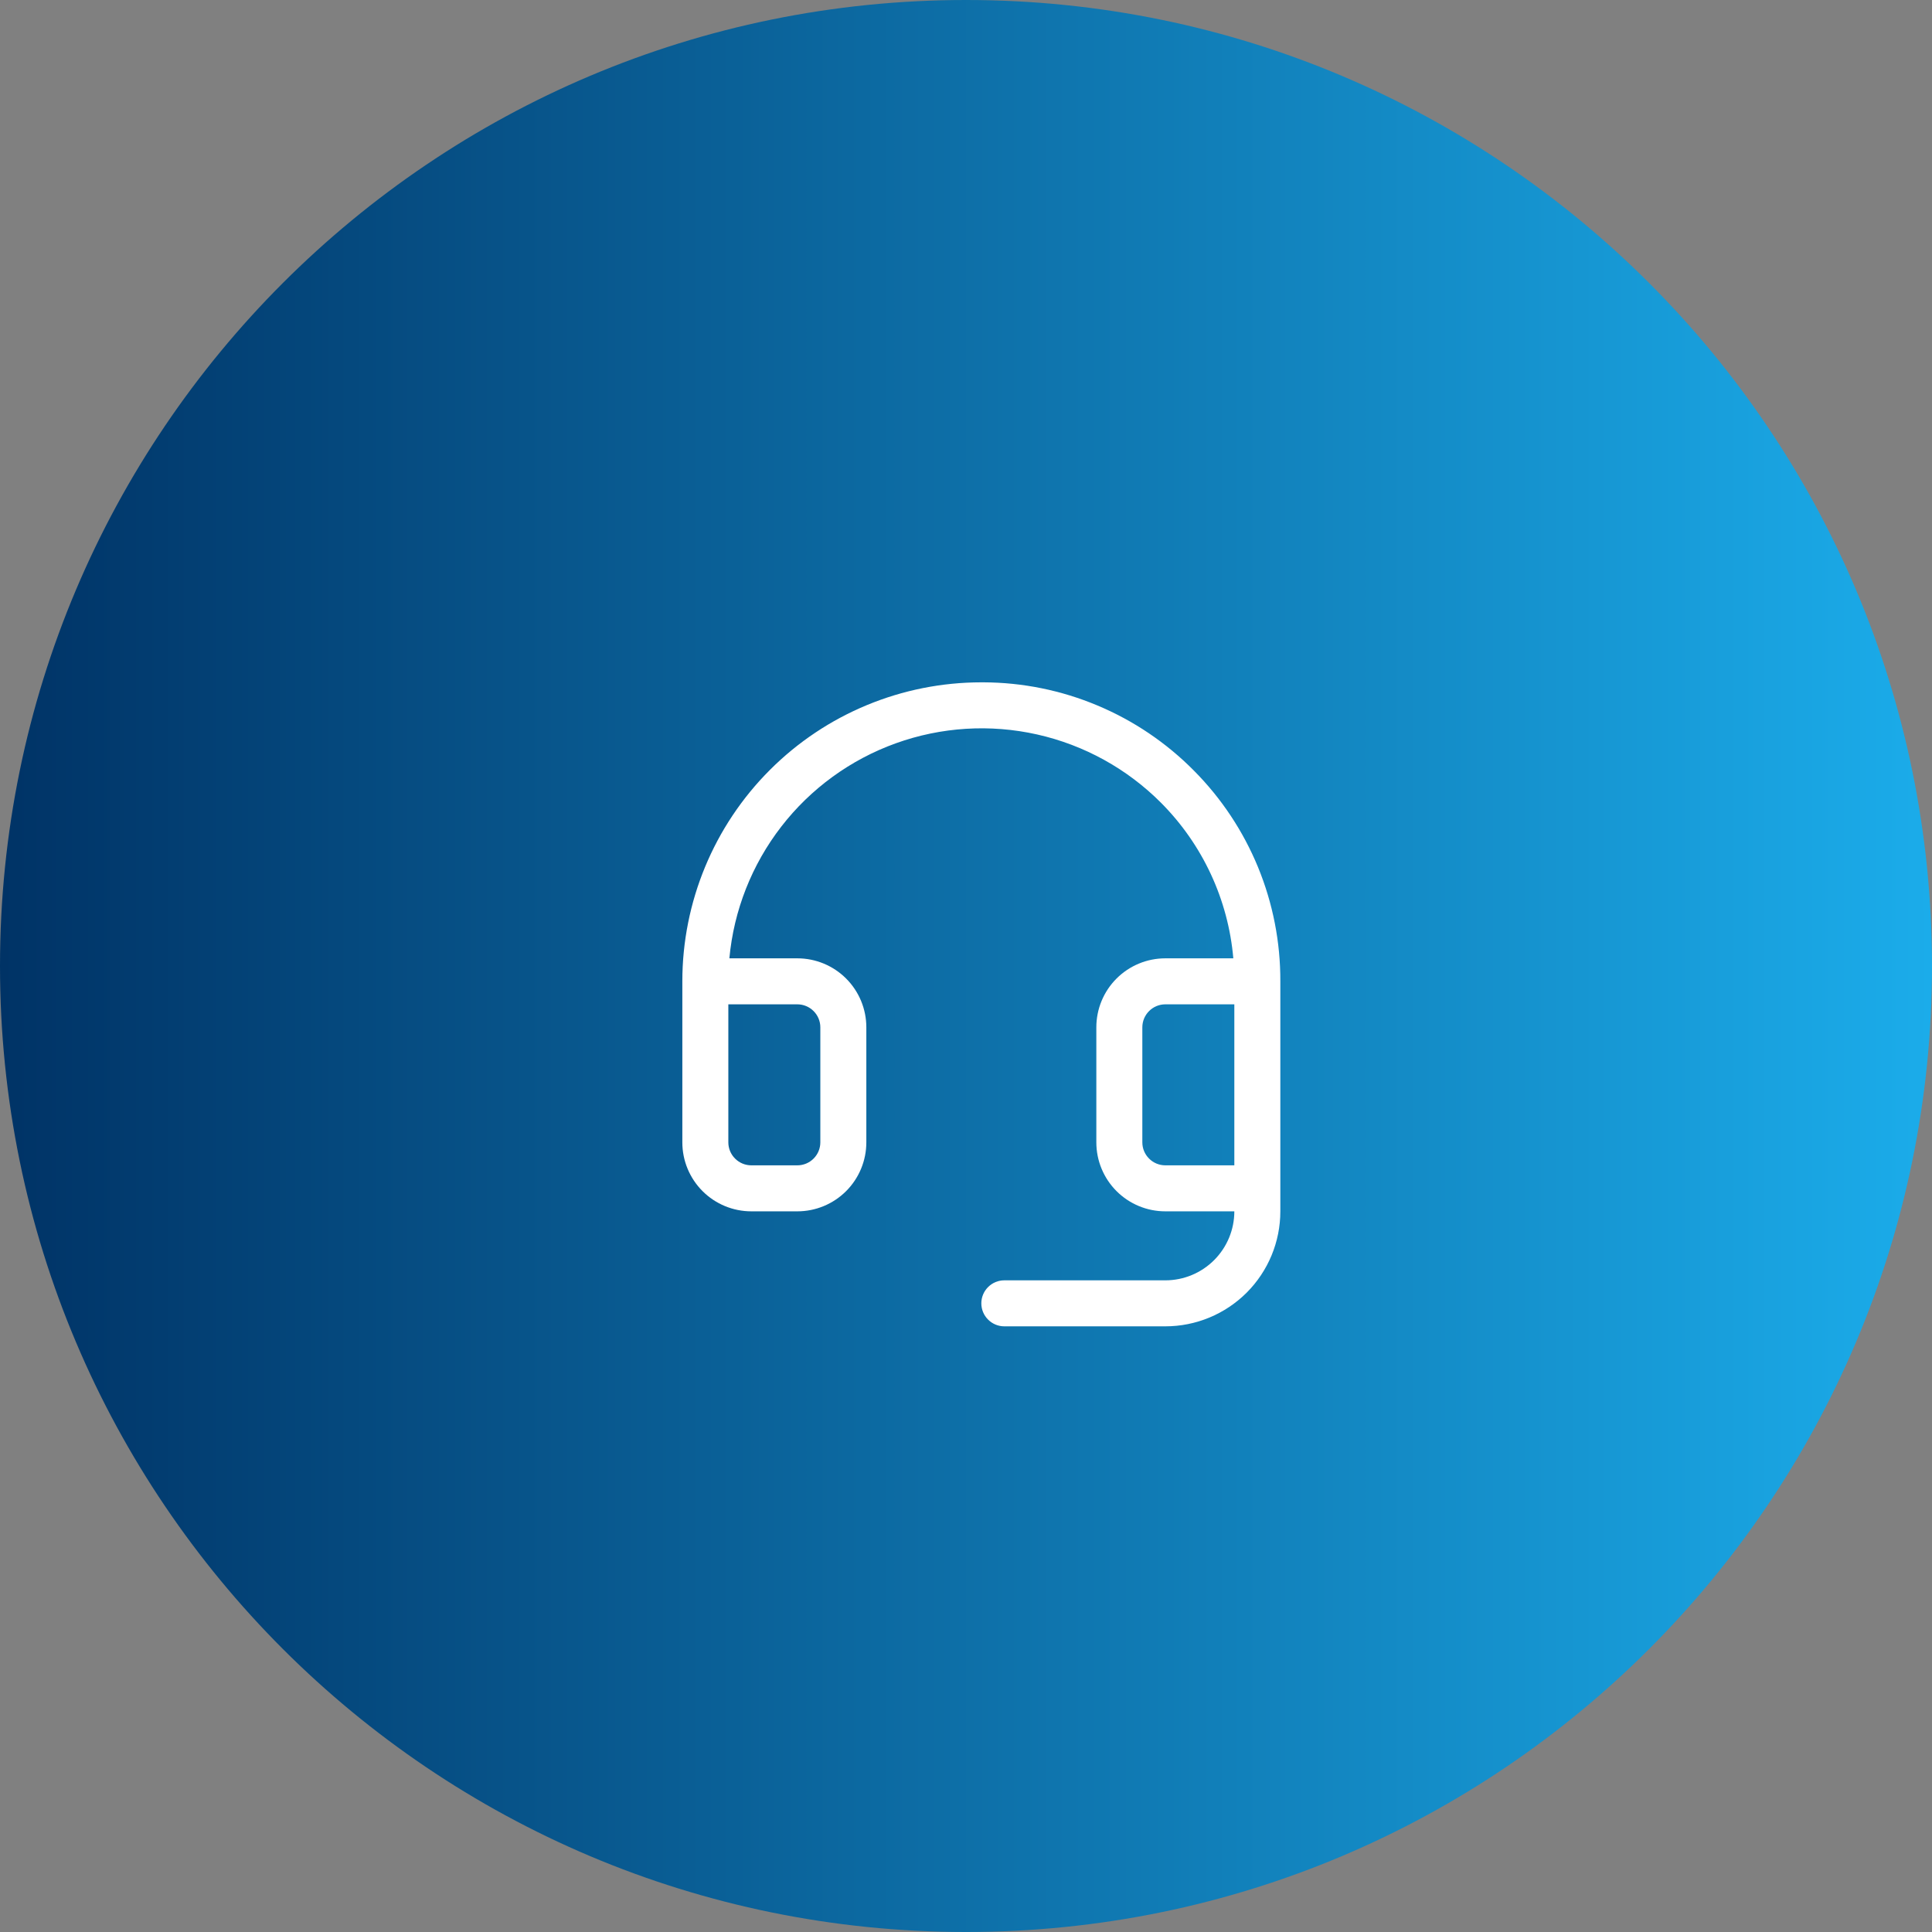 <svg width="63" height="63" viewBox="0 0 63 63" fill="none" xmlns="http://www.w3.org/2000/svg">
<rect x="0" y="0" width="63" height="63" fill="#808080" stroke="none"/>
<g clip-path="url(#clip0_1869_159)">
<path d="M31.5 63C48.897 63 63 48.897 63 31.5C63 14.103 48.897 0 31.5 0C14.103 0 0 14.103 0 31.5C0 48.897 14.103 63 31.5 63Z" fill="url(#paint0_linear_1869_159)"/>
<path d="M38.927 25.124C38.03 24.218 36.963 23.498 35.787 23.005C34.611 22.511 33.349 22.255 32.074 22.25H32C29.414 22.25 26.934 23.277 25.106 25.106C23.277 26.934 22.25 29.414 22.25 32V37.25C22.25 37.847 22.487 38.419 22.909 38.841C23.331 39.263 23.903 39.5 24.5 39.5H26C26.597 39.5 27.169 39.263 27.591 38.841C28.013 38.419 28.25 37.847 28.25 37.25V33.5C28.25 32.903 28.013 32.331 27.591 31.909C27.169 31.487 26.597 31.25 26 31.25H23.784C23.928 29.686 24.516 28.196 25.477 26.954C26.438 25.712 27.734 24.77 29.211 24.238C30.689 23.706 32.288 23.606 33.82 23.95C35.352 24.294 36.755 25.068 37.863 26.181C39.218 27.543 40.051 29.337 40.217 31.25H38C37.403 31.25 36.831 31.487 36.409 31.909C35.987 32.331 35.75 32.903 35.75 33.5V37.25C35.75 37.847 35.987 38.419 36.409 38.841C36.831 39.263 37.403 39.5 38 39.5H40.25C40.25 40.097 40.013 40.669 39.591 41.091C39.169 41.513 38.597 41.75 38 41.75H32.75C32.551 41.75 32.36 41.829 32.22 41.97C32.079 42.11 32 42.301 32 42.5C32 42.699 32.079 42.89 32.22 43.03C32.36 43.171 32.551 43.25 32.75 43.25H38C38.995 43.25 39.948 42.855 40.652 42.152C41.355 41.448 41.75 40.495 41.75 39.5V32C41.755 30.725 41.508 29.461 41.024 28.281C40.539 27.101 39.827 26.028 38.927 25.124ZM26 32.75C26.199 32.75 26.39 32.829 26.53 32.97C26.671 33.11 26.75 33.301 26.75 33.5V37.25C26.75 37.449 26.671 37.64 26.53 37.78C26.39 37.921 26.199 38 26 38H24.5C24.301 38 24.11 37.921 23.97 37.78C23.829 37.64 23.75 37.449 23.75 37.25V32.75H26ZM38 38C37.801 38 37.61 37.921 37.47 37.78C37.329 37.64 37.25 37.449 37.25 37.25V33.5C37.25 33.301 37.329 33.11 37.47 32.97C37.61 32.829 37.801 32.75 38 32.75H40.25V38H38Z" fill="white"/>
</g>
<defs>
<linearGradient id="paint0_linear_1869_159" x1="-0.002" y1="31.5" x2="63.004" y2="31.5" gradientUnits="userSpaceOnUse">
<stop stop-color="#003366"/>
<stop offset="1" stop-color="#1BACEA"/>
</linearGradient>
<clipPath id="clip0_1869_159">
<rect width="63" height="63" fill="white"/>
</clipPath>
</defs>
</svg>
